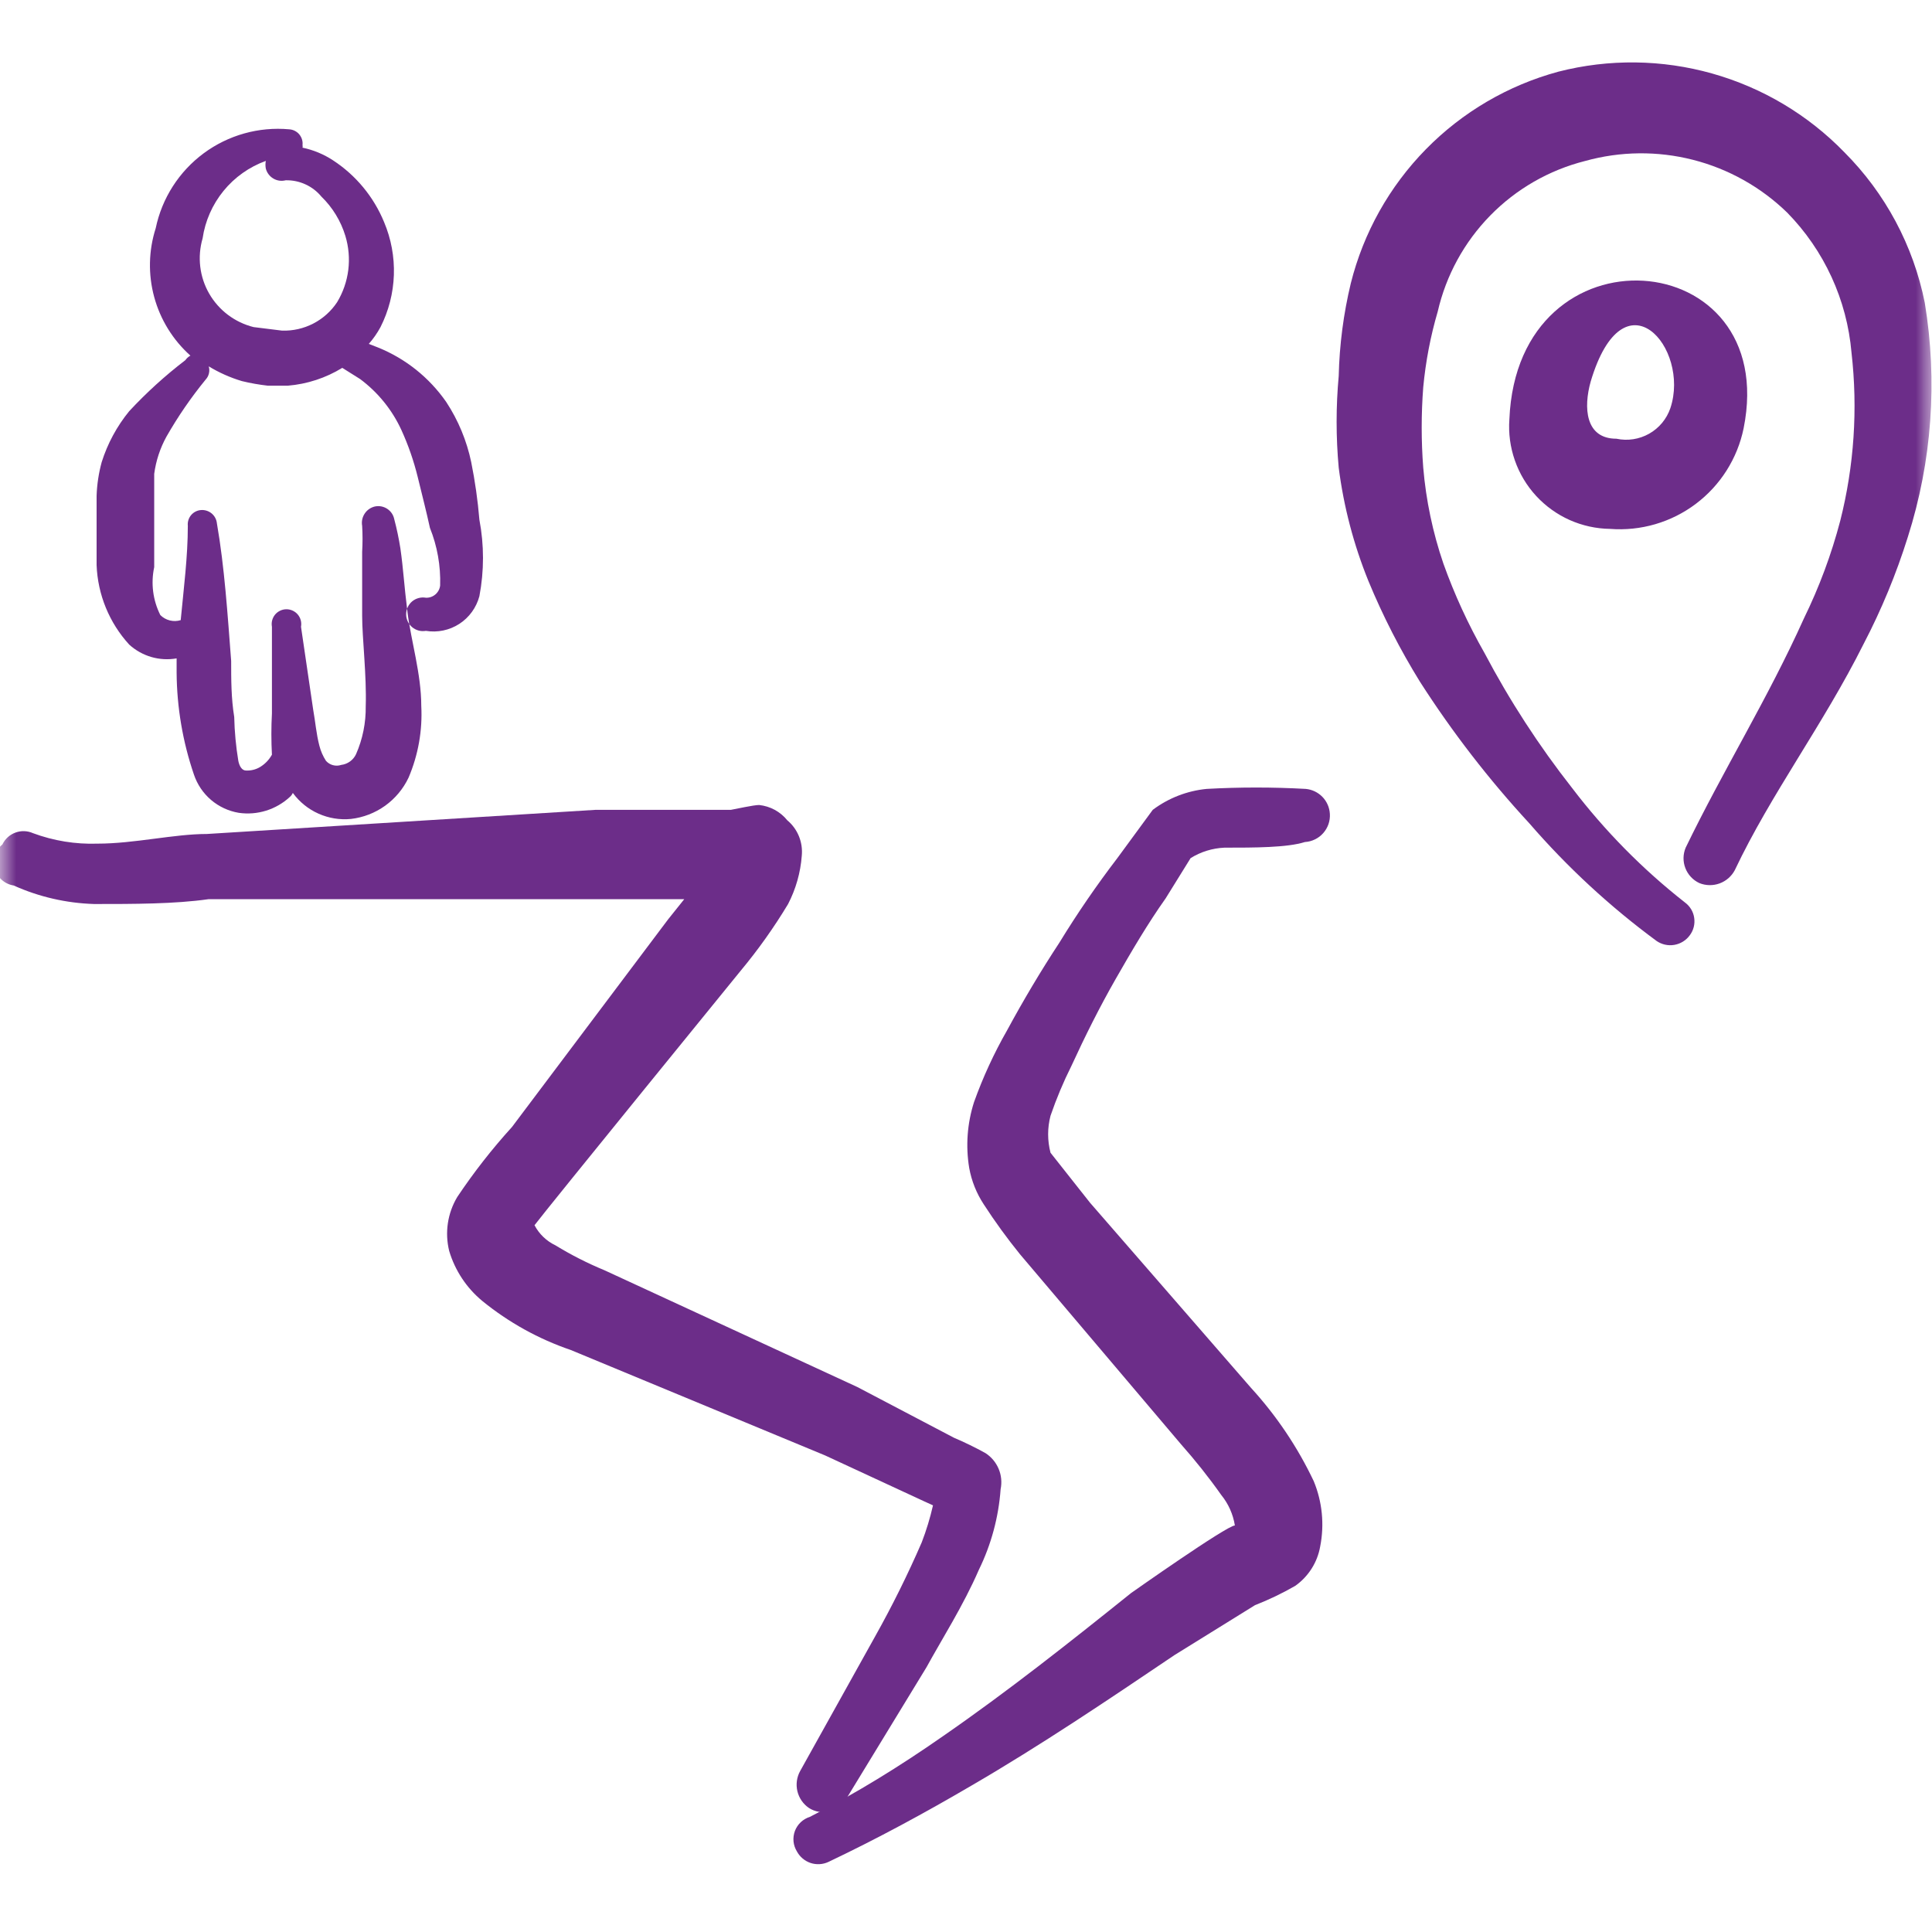 <?xml version="1.0" encoding="UTF-8"?>
<svg xmlns="http://www.w3.org/2000/svg" width="60" height="60" viewBox="0 0 60 60" fill="none">
  <g clip-path="url(#clip0_175_151)">
    <mask id="mask0_175_151" style="mask-type:luminance" maskUnits="userSpaceOnUse" x="0" y="0" width="60" height="60">
      <path d="M60 0H0V60H60V0Z" fill="white"></path>
    </mask>
    <g mask="url(#mask0_175_151)">
      <path d="M30.6 45.125C30.283 44.95 29.958 44.792 29.625 44.65L26.625 43.075L18.775 39.45C18.247 39.232 17.737 38.973 17.25 38.675C16.971 38.542 16.743 38.323 16.6 38.05C16.975 37.55 23 30.15 23 30.15C23.544 29.497 24.037 28.803 24.475 28.075C24.716 27.609 24.861 27.099 24.9 26.575C24.92 26.369 24.889 26.161 24.811 25.969C24.733 25.778 24.609 25.608 24.45 25.475C24.343 25.342 24.21 25.232 24.06 25.15C23.91 25.069 23.745 25.018 23.575 25C23.4 25 22.85 25.125 22.7 25.15H21.6H18.5L6.425 25.9C5.4 25.9 4.175 26.2 3.025 26.2C2.344 26.223 1.664 26.112 1.025 25.875C0.852 25.798 0.656 25.791 0.479 25.857C0.301 25.922 0.156 26.054 0.075 26.225C-0.033 26.314 -0.112 26.432 -0.154 26.565C-0.196 26.698 -0.199 26.841 -0.162 26.976C-0.125 27.11 -0.05 27.231 0.054 27.324C0.158 27.418 0.287 27.478 0.425 27.5C1.212 27.854 2.062 28.049 2.925 28.075C4.15 28.075 5.425 28.075 6.475 27.925H18.525H21.25L20.75 28.55L15.9 35C15.28 35.682 14.712 36.409 14.2 37.175C13.899 37.678 13.809 38.281 13.95 38.85C14.131 39.457 14.488 39.996 14.975 40.4C15.794 41.068 16.725 41.584 17.725 41.925L25.625 45.2L28.7 46.625L28.975 46.75C28.886 47.141 28.769 47.526 28.625 47.9C28.192 48.899 27.708 49.875 27.175 50.825L24.85 55C24.744 55.191 24.713 55.416 24.764 55.629C24.815 55.841 24.944 56.028 25.125 56.15C25.218 56.209 25.322 56.249 25.431 56.267C25.54 56.285 25.651 56.281 25.758 56.255C25.865 56.23 25.966 56.183 26.055 56.117C26.144 56.052 26.219 55.97 26.275 55.875L28.775 51.775C29.225 50.95 29.925 49.85 30.4 48.75C30.783 47.968 31.012 47.119 31.075 46.25C31.119 46.036 31.098 45.814 31.013 45.614C30.928 45.413 30.784 45.242 30.6 45.125Z" fill="#6C2D89"></path>
      <path d="M40.55 24.5C39.526 24.443 38.499 24.443 37.475 24.5C36.868 24.559 36.288 24.784 35.8 25.15L34.7 26.65C34.055 27.493 33.454 28.369 32.9 29.275C32.325 30.15 31.775 31.075 31.275 32C30.869 32.71 30.526 33.455 30.25 34.225C30.038 34.887 29.986 35.589 30.1 36.275C30.173 36.676 30.326 37.059 30.55 37.4C30.897 37.936 31.273 38.454 31.675 38.95L36.675 44.85C37.12 45.352 37.538 45.877 37.925 46.425C38.148 46.699 38.295 47.026 38.35 47.375C38.1 47.375 35.125 49.475 35.125 49.475C33.225 51 31.3 52.525 29.275 53.925C27.95 54.85 26.575 55.7 25.15 56.425C25.044 56.458 24.948 56.515 24.867 56.591C24.787 56.667 24.725 56.761 24.686 56.864C24.648 56.968 24.633 57.079 24.644 57.19C24.655 57.3 24.692 57.406 24.75 57.5C24.841 57.668 24.992 57.795 25.173 57.856C25.354 57.916 25.552 57.905 25.725 57.825C27.25 57.1 28.725 56.3 30.175 55.45C32.325 54.2 34.4 52.8 36.475 51.4L38.975 49.85C39.406 49.681 39.824 49.481 40.225 49.25C40.635 48.96 40.914 48.52 41 48.025C41.134 47.345 41.064 46.641 40.8 46C40.298 44.942 39.641 43.964 38.85 43.1L33.85 37.35L32.625 35.8C32.526 35.423 32.526 35.027 32.625 34.65C32.807 34.119 33.024 33.602 33.275 33.1C33.7 32.175 34.15 31.275 34.65 30.4C35.15 29.525 35.65 28.675 36.2 27.9L36.975 26.65C37.291 26.453 37.653 26.342 38.025 26.325C38.95 26.325 39.975 26.325 40.525 26.15C40.633 26.144 40.739 26.116 40.837 26.068C40.935 26.021 41.022 25.955 41.094 25.873C41.166 25.792 41.221 25.697 41.257 25.595C41.292 25.492 41.307 25.383 41.3 25.275C41.289 25.077 41.207 24.89 41.069 24.748C40.931 24.606 40.747 24.518 40.55 24.5Z" fill="#6C2D89"></path>
      <path d="M59.775 9.4C59.421 7.629 58.551 6.002 57.275 4.725C56.147 3.564 54.732 2.722 53.173 2.283C51.615 1.844 49.968 1.824 48.4 2.225C46.837 2.648 45.416 3.48 44.282 4.636C43.148 5.792 42.343 7.229 41.95 8.8C41.724 9.742 41.598 10.706 41.575 11.675C41.488 12.623 41.488 13.577 41.575 14.525C41.73 15.735 42.041 16.92 42.5 18.05C42.948 19.133 43.483 20.178 44.1 21.175C45.102 22.739 46.24 24.211 47.5 25.575C48.677 26.934 50.002 28.159 51.45 29.225C51.61 29.334 51.807 29.377 51.998 29.344C52.189 29.311 52.36 29.206 52.475 29.05C52.533 28.973 52.576 28.886 52.6 28.792C52.624 28.699 52.629 28.601 52.615 28.506C52.602 28.41 52.569 28.319 52.519 28.236C52.469 28.154 52.403 28.082 52.325 28.025C51.012 26.995 49.836 25.802 48.825 24.475C47.792 23.16 46.88 21.754 46.1 20.275C45.595 19.389 45.168 18.46 44.825 17.5C44.496 16.537 44.286 15.538 44.2 14.525C44.136 13.693 44.136 12.857 44.2 12.025C44.275 11.229 44.425 10.442 44.65 9.675C44.909 8.55 45.473 7.519 46.28 6.694C47.087 5.869 48.106 5.283 49.225 5C50.32 4.695 51.475 4.682 52.576 4.963C53.677 5.244 54.685 5.808 55.5 6.6C56.652 7.774 57.359 9.312 57.5 10.95C57.7 12.698 57.582 14.469 57.15 16.175C56.876 17.218 56.499 18.231 56.025 19.2C54.9 21.7 53.525 23.9 52.35 26.325C52.265 26.528 52.261 26.756 52.341 26.961C52.42 27.166 52.576 27.332 52.775 27.425C52.975 27.506 53.199 27.51 53.402 27.436C53.605 27.362 53.773 27.216 53.875 27.025C55 24.65 56.625 22.5 57.875 20C58.431 18.935 58.891 17.822 59.25 16.675C59.998 14.326 60.178 11.832 59.775 9.4Z" fill="#6C2D89"></path>
      <path d="M54.15 13.3C55.3 7.575 47.125 6.9 46.875 13.025C46.844 13.456 46.902 13.889 47.045 14.297C47.187 14.706 47.412 15.081 47.704 15.399C47.997 15.717 48.351 15.972 48.746 16.149C49.141 16.325 49.568 16.419 50 16.425C50.954 16.499 51.902 16.223 52.666 15.647C53.43 15.072 53.958 14.237 54.15 13.3ZM51.875 12.675C51.76 13.011 51.527 13.293 51.218 13.468C50.909 13.643 50.547 13.699 50.2 13.625C49.225 13.625 49.175 12.65 49.4 11.85C50.425 8.4 52.5 10.8 51.875 12.675Z" fill="#6C2D89"></path>
      <path fill-rule="evenodd" clip-rule="evenodd" d="M14.634 14.352C14.495 13.687 14.232 13.053 13.859 12.485C13.332 11.726 12.595 11.137 11.738 10.791L11.453 10.68C11.594 10.52 11.716 10.345 11.817 10.158C12.071 9.655 12.213 9.103 12.232 8.539C12.251 7.976 12.147 7.416 11.928 6.897C11.606 6.113 11.054 5.445 10.345 4.981C10.056 4.791 9.734 4.657 9.395 4.586C9.402 4.56 9.402 4.532 9.395 4.507C9.402 4.447 9.396 4.387 9.379 4.33C9.361 4.272 9.332 4.219 9.294 4.173C9.256 4.127 9.208 4.09 9.155 4.063C9.101 4.036 9.043 4.02 8.983 4.016C8.036 3.93 7.09 4.195 6.325 4.761C5.56 5.328 5.03 6.155 4.836 7.087C4.614 7.78 4.598 8.522 4.789 9.225C4.98 9.927 5.37 10.559 5.913 11.044C5.85 11.079 5.796 11.128 5.754 11.187C5.13 11.664 4.548 12.194 4.013 12.769C3.63 13.238 3.34 13.775 3.158 14.352C3.065 14.693 3.012 15.044 3 15.397V17.55C3.035 18.467 3.394 19.342 4.013 20.019C4.21 20.198 4.444 20.329 4.7 20.404C4.955 20.478 5.223 20.492 5.485 20.447V20.89C5.493 21.967 5.674 23.036 6.023 24.056C6.126 24.361 6.309 24.634 6.555 24.843C6.8 25.052 7.098 25.19 7.416 25.243C7.7 25.284 7.989 25.261 8.263 25.176C8.537 25.091 8.788 24.946 8.999 24.752C9.039 24.717 9.072 24.674 9.094 24.625C9.299 24.905 9.573 25.127 9.889 25.268C10.206 25.41 10.554 25.467 10.899 25.433C11.281 25.389 11.646 25.248 11.959 25.024C12.272 24.799 12.523 24.499 12.688 24.151C12.988 23.447 13.124 22.683 13.083 21.919C13.083 20.937 12.767 19.908 12.656 19.022C12.545 18.136 12.529 17.692 12.434 17.027C12.386 16.724 12.323 16.423 12.244 16.125C12.231 16.06 12.205 15.997 12.168 15.942C12.13 15.886 12.082 15.839 12.026 15.802C11.97 15.765 11.907 15.74 11.842 15.727C11.776 15.715 11.708 15.716 11.643 15.729C11.512 15.76 11.398 15.839 11.325 15.951C11.251 16.063 11.223 16.199 11.247 16.331C11.263 16.6 11.263 16.869 11.247 17.138V19.133C11.247 19.798 11.389 20.985 11.358 21.934C11.365 22.446 11.263 22.954 11.057 23.422C11.015 23.512 10.951 23.59 10.87 23.648C10.79 23.706 10.696 23.743 10.598 23.755C10.515 23.783 10.426 23.786 10.341 23.763C10.257 23.741 10.181 23.694 10.123 23.628C10.029 23.482 9.959 23.322 9.917 23.153C9.822 22.789 9.791 22.394 9.727 22.045L9.348 19.465C9.36 19.399 9.358 19.331 9.341 19.265C9.324 19.2 9.293 19.139 9.25 19.087C9.207 19.035 9.153 18.994 9.092 18.965C9.03 18.936 8.964 18.921 8.896 18.921C8.829 18.921 8.762 18.936 8.701 18.965C8.64 18.994 8.586 19.035 8.543 19.087C8.5 19.139 8.469 19.2 8.452 19.265C8.435 19.331 8.433 19.399 8.445 19.465V22.156C8.422 22.583 8.422 23.011 8.445 23.438C8.358 23.594 8.233 23.725 8.081 23.818C7.948 23.899 7.793 23.937 7.638 23.929C7.511 23.929 7.432 23.787 7.401 23.628C7.327 23.178 7.284 22.723 7.274 22.267C7.179 21.681 7.179 21.111 7.179 20.526C7.068 19.085 6.973 17.613 6.736 16.252C6.724 16.133 6.666 16.023 6.574 15.946C6.482 15.87 6.364 15.831 6.245 15.84C6.185 15.844 6.127 15.86 6.074 15.887C6.02 15.914 5.973 15.952 5.934 15.998C5.896 16.044 5.867 16.097 5.85 16.154C5.832 16.211 5.827 16.271 5.833 16.331C5.833 17.281 5.707 18.262 5.612 19.259C5.502 19.293 5.385 19.296 5.273 19.268C5.162 19.24 5.06 19.183 4.979 19.101C4.748 18.641 4.681 18.116 4.789 17.613V14.716C4.843 14.311 4.972 13.919 5.169 13.561C5.525 12.937 5.932 12.344 6.387 11.788C6.438 11.733 6.473 11.667 6.489 11.595C6.506 11.523 6.504 11.447 6.482 11.377C6.804 11.573 7.15 11.727 7.511 11.835C7.777 11.9 8.047 11.947 8.319 11.978H8.936C9.536 11.929 10.117 11.739 10.63 11.424L11.184 11.772C11.737 12.184 12.178 12.728 12.466 13.355C12.68 13.824 12.849 14.311 12.972 14.811C13.099 15.334 13.242 15.888 13.352 16.394C13.58 16.962 13.688 17.571 13.669 18.183C13.657 18.291 13.604 18.39 13.522 18.46C13.44 18.531 13.334 18.568 13.226 18.563C13.15 18.55 13.073 18.553 13 18.573C12.926 18.593 12.858 18.628 12.799 18.677C12.741 18.726 12.694 18.788 12.662 18.857C12.629 18.926 12.613 19.001 12.613 19.077C12.613 19.154 12.629 19.229 12.662 19.298C12.694 19.367 12.741 19.428 12.799 19.477C12.858 19.526 12.926 19.562 13 19.582C13.073 19.602 13.15 19.605 13.226 19.592C13.587 19.651 13.957 19.574 14.265 19.375C14.572 19.176 14.794 18.869 14.888 18.515C15.037 17.731 15.037 16.925 14.888 16.141C14.838 15.54 14.753 14.943 14.634 14.352ZM8.762 10.268L7.875 10.158C7.587 10.086 7.317 9.957 7.08 9.779C6.843 9.6 6.644 9.375 6.496 9.118C6.348 8.861 6.254 8.576 6.219 8.282C6.184 7.987 6.209 7.688 6.292 7.403C6.371 6.862 6.596 6.353 6.941 5.929C7.287 5.505 7.741 5.183 8.255 4.997C8.24 5.076 8.24 5.156 8.255 5.235C8.272 5.299 8.301 5.36 8.341 5.413C8.381 5.466 8.431 5.511 8.489 5.545C8.546 5.579 8.609 5.601 8.675 5.61C8.741 5.619 8.808 5.615 8.873 5.599C9.084 5.594 9.293 5.637 9.485 5.725C9.677 5.812 9.846 5.942 9.981 6.105C10.328 6.442 10.584 6.862 10.725 7.324C10.829 7.666 10.86 8.026 10.817 8.38C10.773 8.735 10.655 9.076 10.471 9.382C10.286 9.663 10.031 9.892 9.732 10.047C9.433 10.202 9.099 10.278 8.762 10.268Z" fill="#6C2D89"></path>
    </g>
  </g>
  <defs>
    <clipPath id="clip0_175_151">
      <rect width="60" height="60" fill="white"></rect>
    </clipPath>
  </defs>
</svg>
